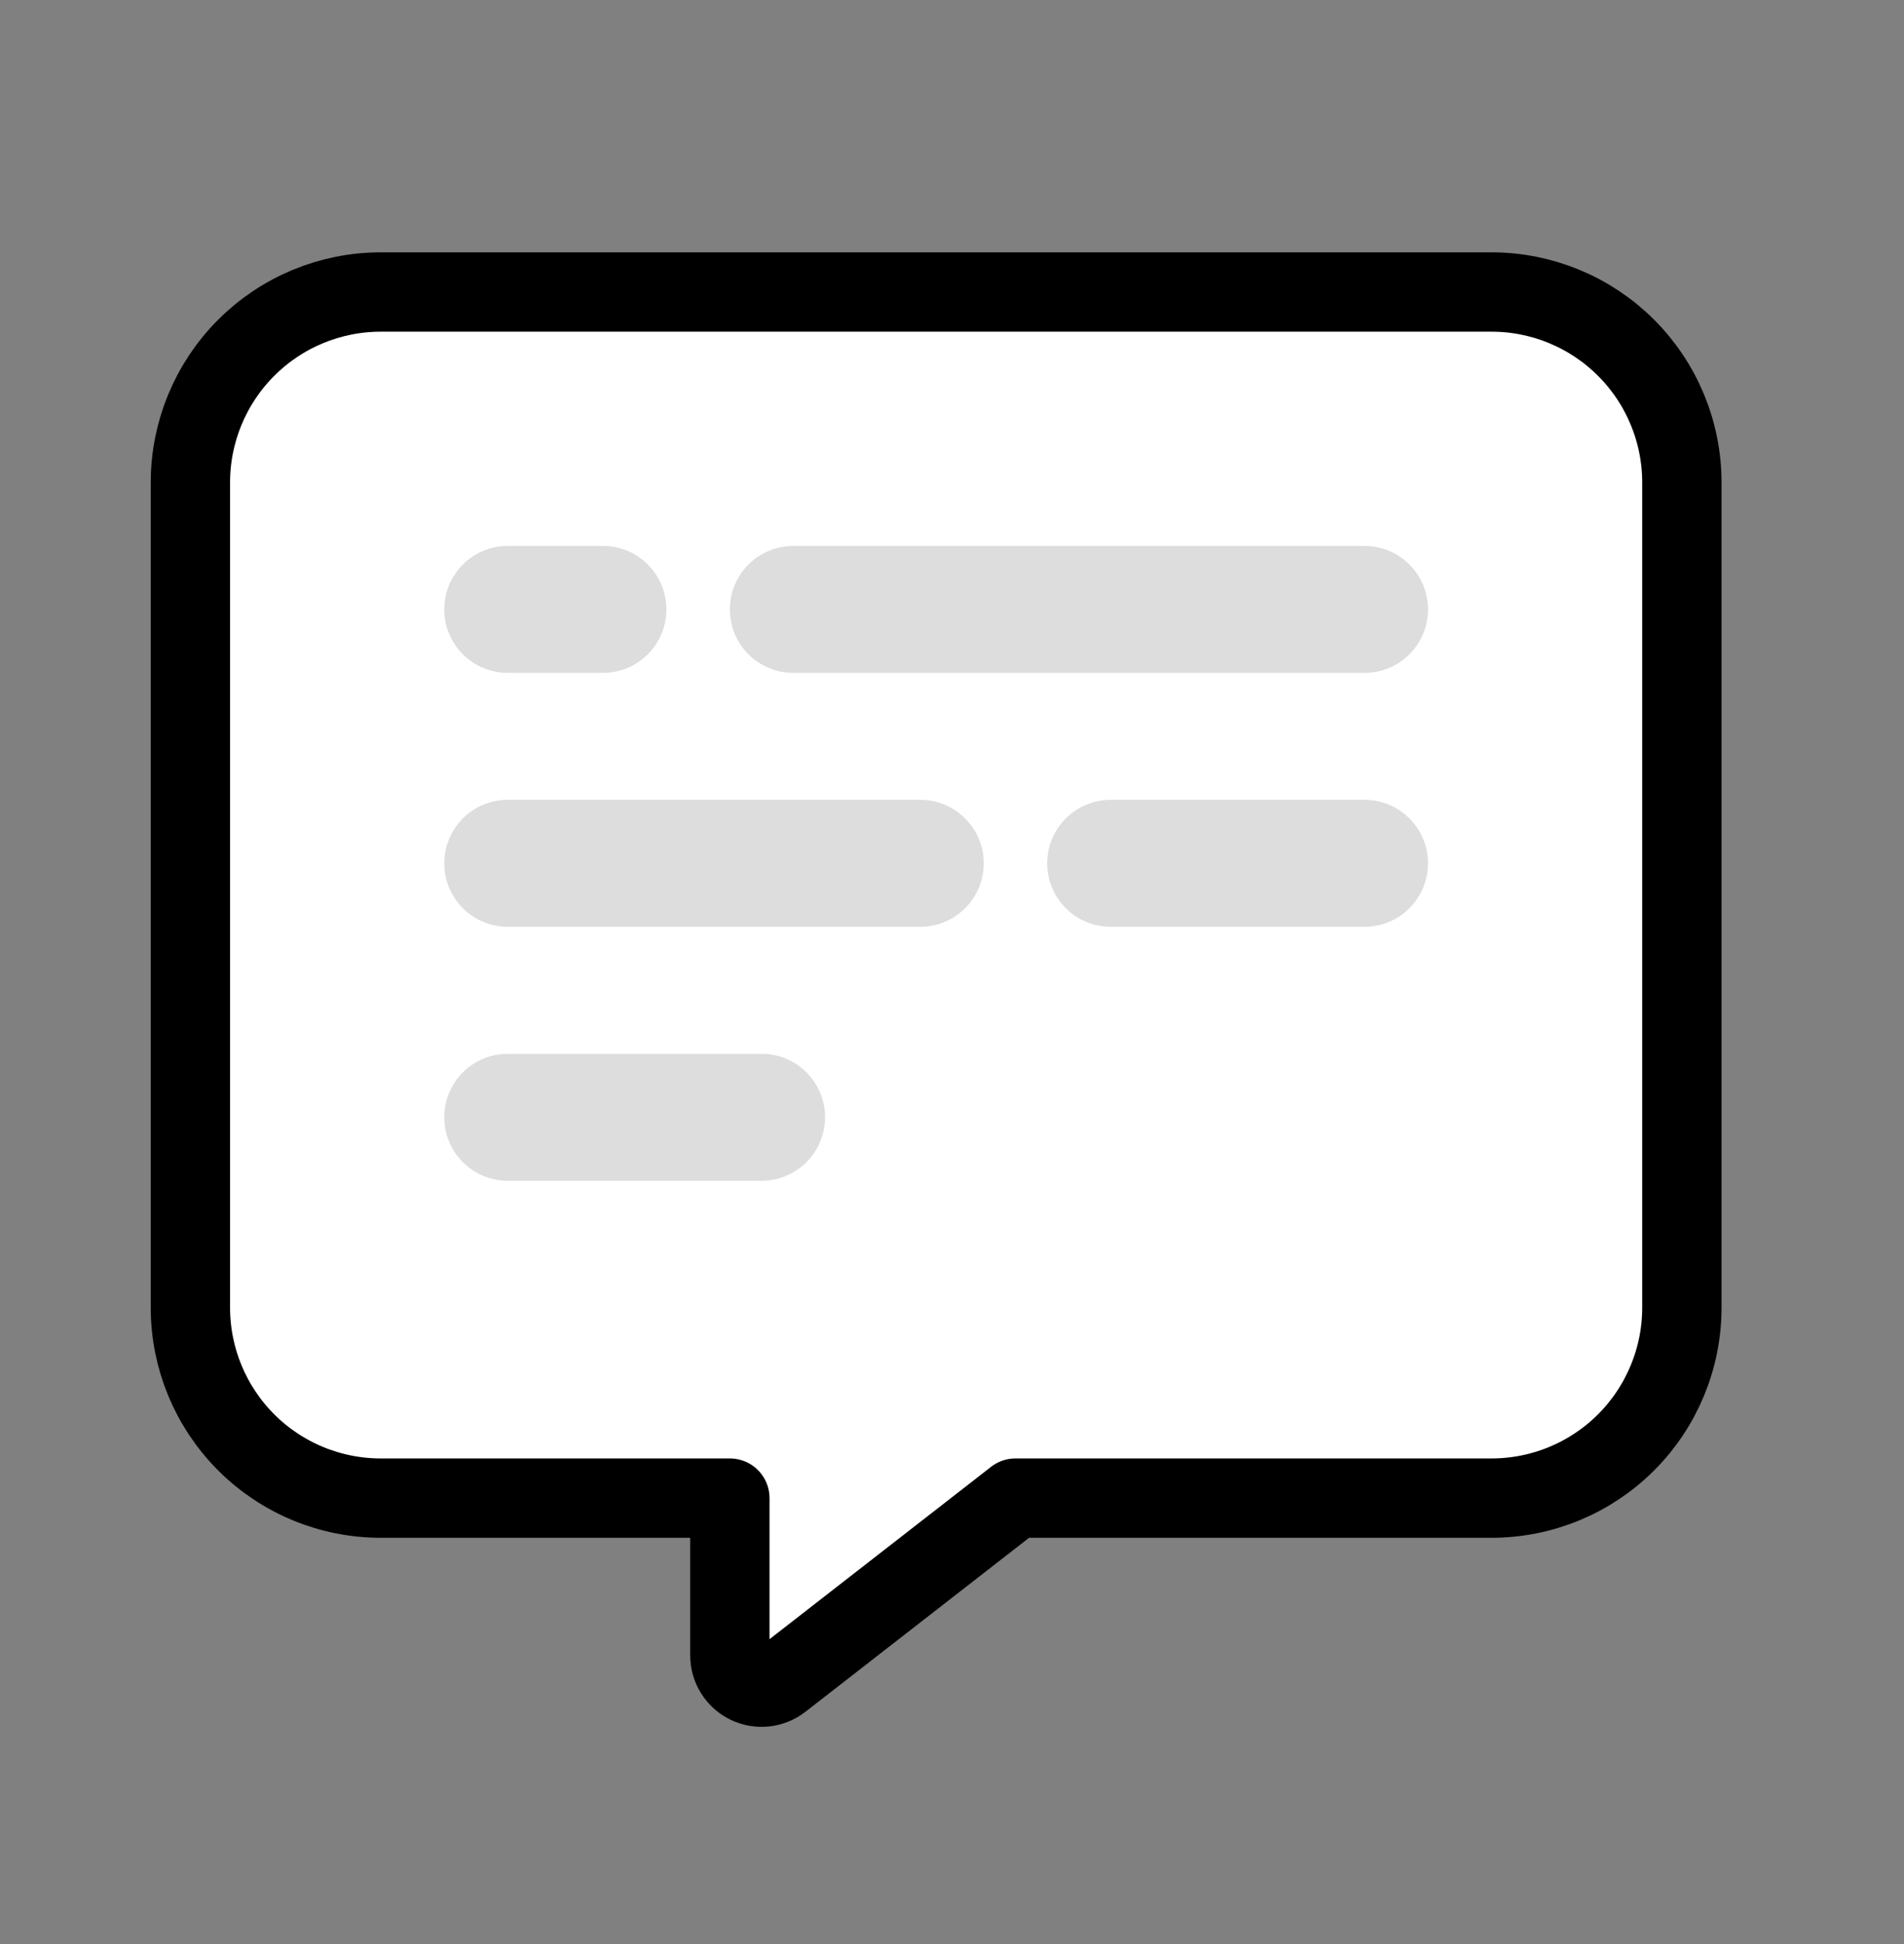 <svg width="48" height="49" viewBox="0 0 48 49" fill="none" xmlns="http://www.w3.org/2000/svg">
<rect x="0" y="0" width="48" height="49" fill="#808080" stroke="none"/>
<g id="Icon/icon_function_sokuji">
<g id="&#229;&#141;&#179;&#230;&#153;&#130;&#233;&#133;&#141;&#228;&#191;&#161; 1">
<g id="&#229;&#141;&#179;&#230;&#153;&#130;&#233;&#133;&#141;&#228;&#191;&#161;">
<path id="Rectangle 2 Copy" d="M4.8 12.16C4.8 10.887 5.306 9.667 6.206 8.766C7.106 7.866 8.327 7.36 9.6 7.36H37.6C38.873 7.36 40.094 7.866 40.994 8.766C41.894 9.667 42.4 10.887 42.4 12.16V32.96C42.4 34.233 41.894 35.454 40.994 36.355C40.094 37.255 38.873 37.76 37.6 37.76H25.6L19.691 42.356C19.573 42.448 19.431 42.505 19.282 42.521C19.133 42.536 18.983 42.509 18.848 42.444C18.713 42.378 18.6 42.275 18.521 42.148C18.442 42.021 18.4 41.874 18.4 41.724V37.76H9.6C8.327 37.76 7.106 37.255 6.206 36.355C5.306 35.454 4.8 34.233 4.8 32.96V12.16Z" fill="white"/>
<path id="Rectangle 2 Copy_2" d="M4.8 12.16C4.8 10.887 5.306 9.667 6.206 8.766C7.106 7.866 8.327 7.36 9.6 7.36H37.6C38.873 7.36 40.094 7.866 40.994 8.766C41.894 9.667 42.4 10.887 42.4 12.16V32.96C42.4 34.233 41.894 35.454 40.994 36.355C40.094 37.255 38.873 37.76 37.6 37.76H25.6L19.691 42.356C19.573 42.448 19.431 42.505 19.282 42.521C19.133 42.536 18.983 42.509 18.848 42.444C18.713 42.378 18.6 42.275 18.521 42.148C18.442 42.021 18.4 41.874 18.4 41.724V37.76H9.6C8.327 37.76 7.106 37.255 6.206 36.355C5.306 35.454 4.8 34.233 4.8 32.96V12.16Z" fill="white" stroke="black" stroke-width="2" stroke-miterlimit="10" stroke-linecap="round" stroke-linejoin="round"/>
<path id="Rectangle" d="M15.2 13.76H12.8C11.916 13.76 11.2 14.477 11.2 15.36C11.2 16.244 11.916 16.96 12.8 16.96H15.2C16.083 16.96 16.8 16.244 16.8 15.36C16.8 14.477 16.083 13.76 15.2 13.76Z" fill="#DDDDDD"/>
<path id="Rectangle_2" d="M34.4 13.76H20C19.116 13.76 18.4 14.477 18.4 15.36C18.4 16.244 19.116 16.96 20 16.96H34.4C35.284 16.96 36 16.244 36 15.36C36 14.477 35.284 13.76 34.4 13.76Z" fill="#DDDDDD"/>
<path id="Rectangle_3" d="M23.2 20.16H12.8C11.916 20.16 11.2 20.877 11.2 21.76C11.2 22.644 11.916 23.36 12.8 23.36H23.2C24.083 23.36 24.8 22.644 24.8 21.76C24.8 20.877 24.083 20.16 23.2 20.16Z" fill="#DDDDDD"/>
<path id="Rectangle Copy 2" d="M34.4 20.16H28C27.116 20.16 26.4 20.877 26.4 21.76C26.4 22.644 27.116 23.36 28 23.36H34.4C35.284 23.36 36 22.644 36 21.76C36 20.877 35.284 20.16 34.4 20.16Z" fill="#DDDDDD"/>
<path id="Rectangle Copy" d="M19.2 26.561H12.8C11.916 26.561 11.2 27.277 11.2 28.16C11.2 29.044 11.916 29.761 12.8 29.761H19.2C20.083 29.761 20.8 29.044 20.8 28.16C20.8 27.277 20.083 26.561 19.2 26.561Z" fill="#DDDDDD"/>
</g>
</g>
</g>
</svg>

